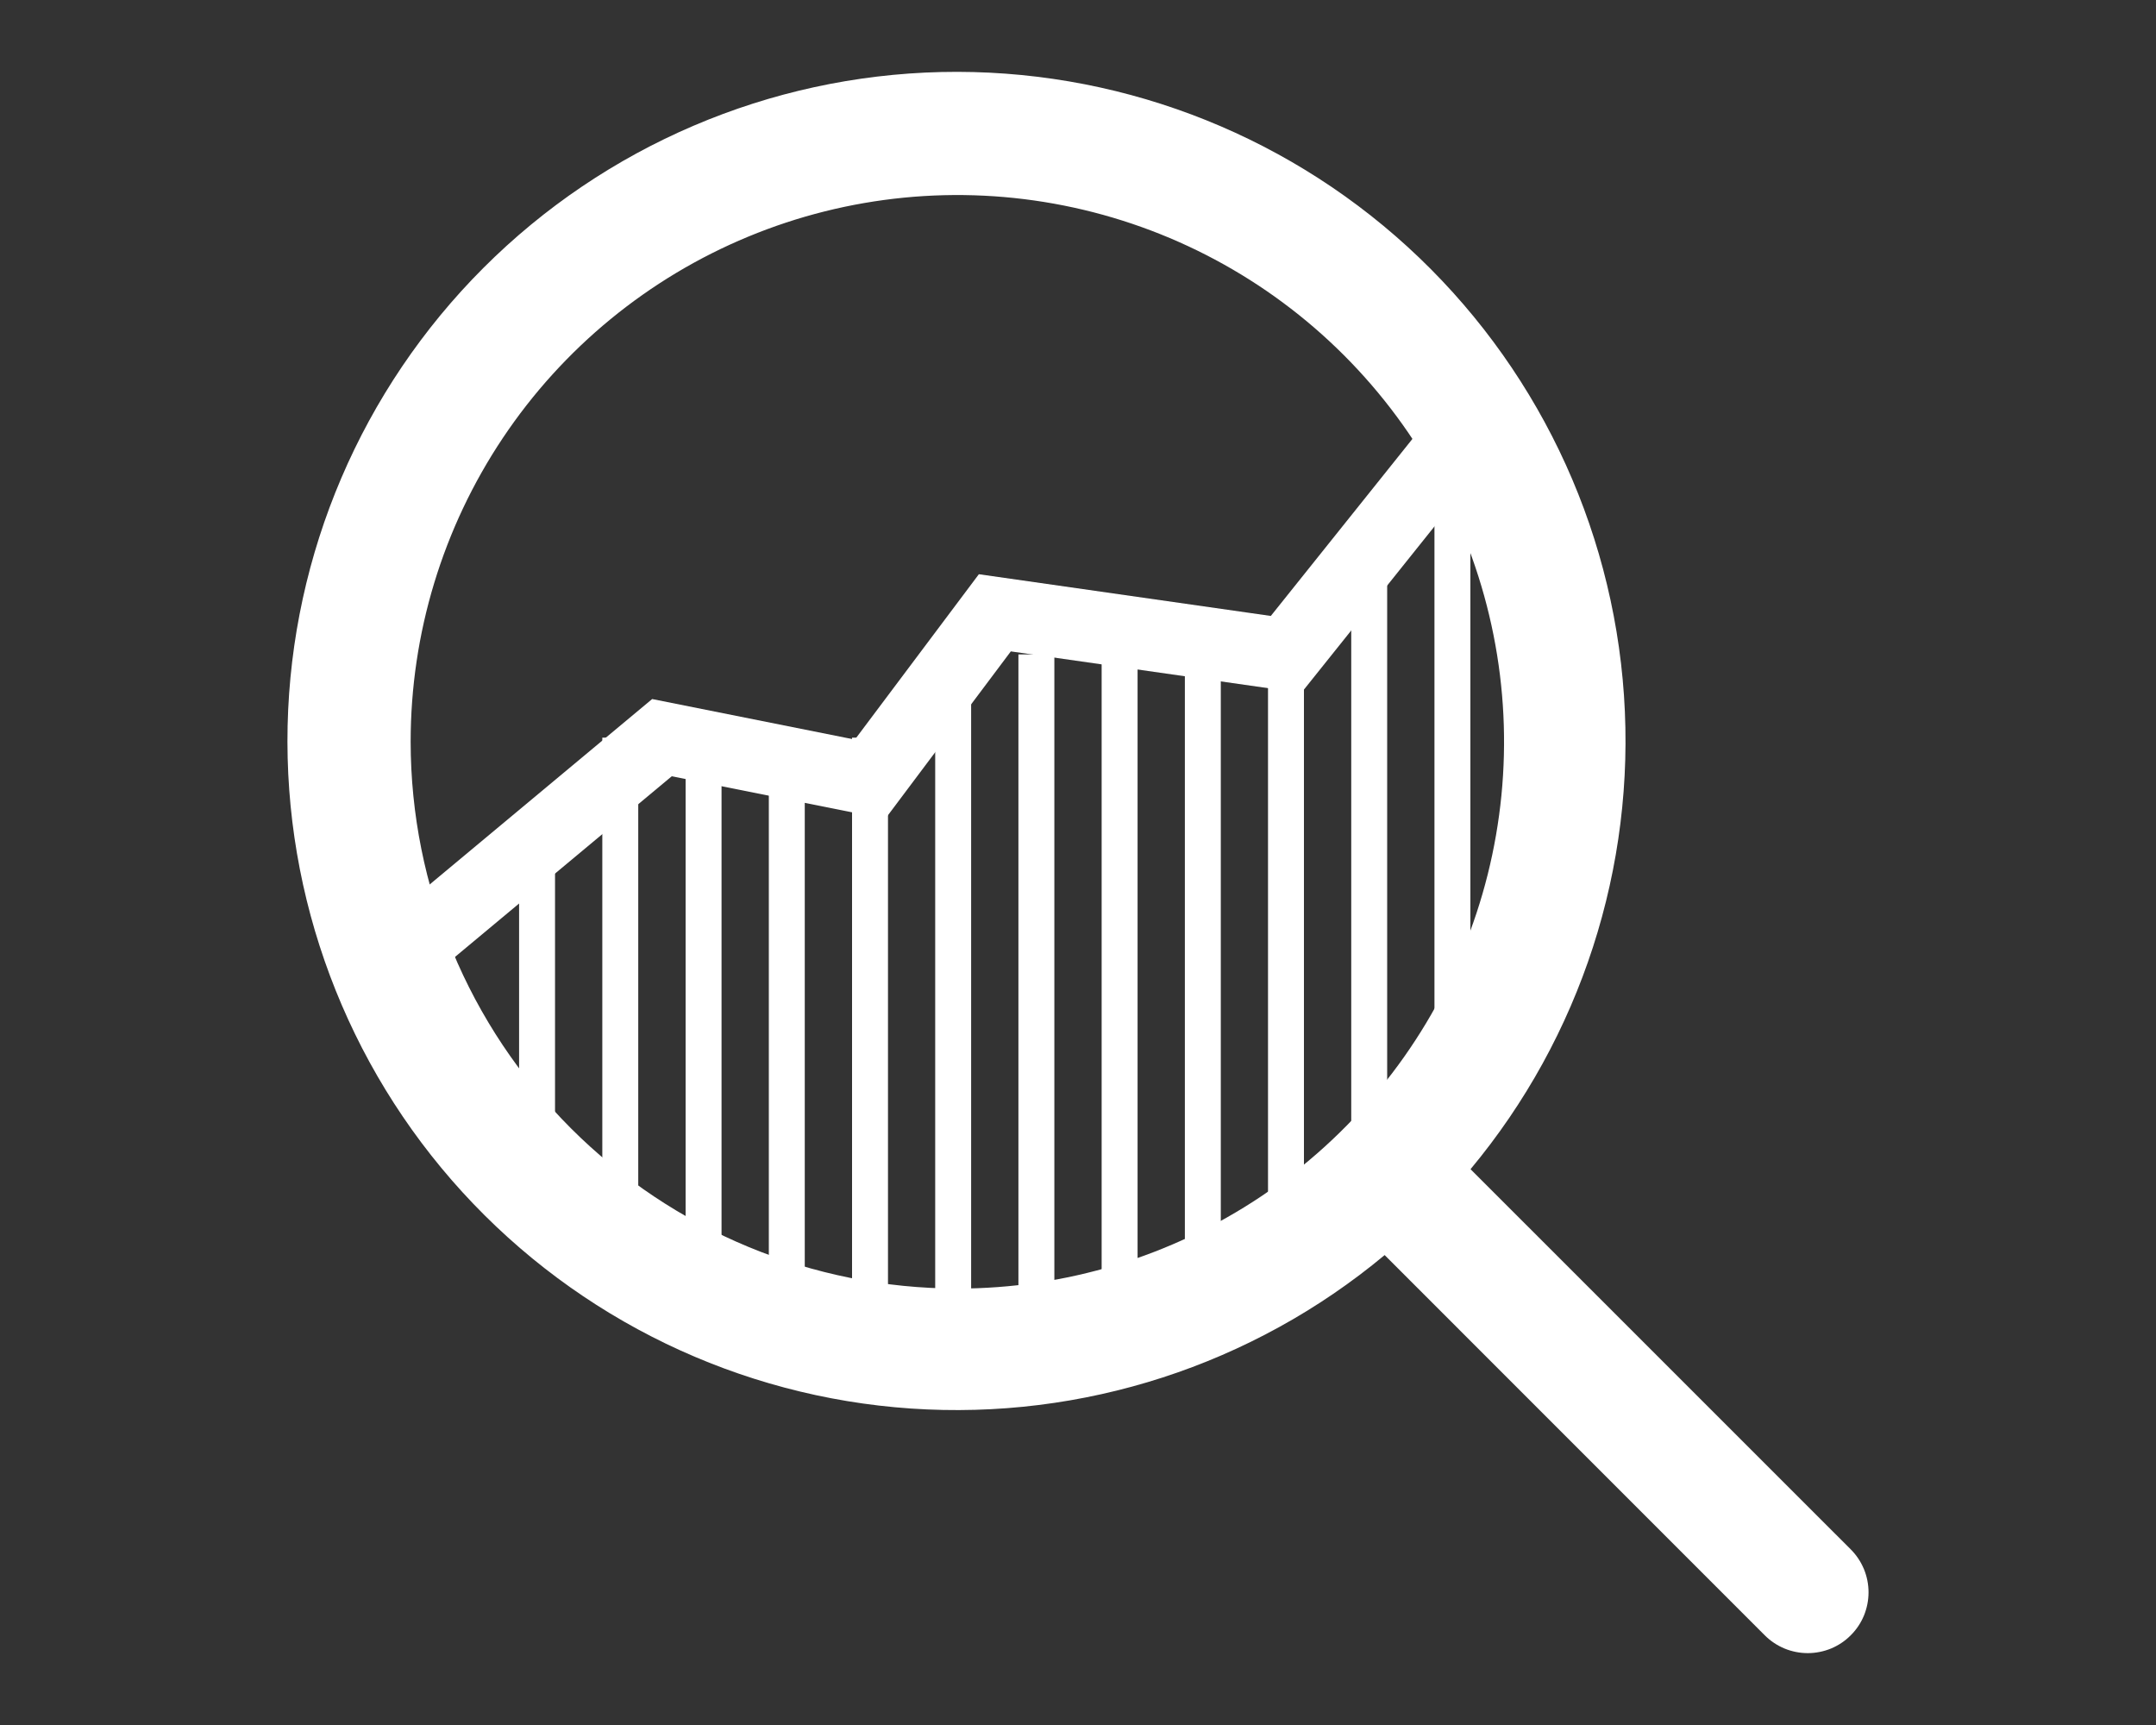 <svg width="30" height="24" viewBox="0 0 30 24" fill="none" xmlns="http://www.w3.org/2000/svg">
<rect x="0" y="0" width="30" height="24" fill="#333333" stroke="none"/>
<path d="M7.473 12V16.053" stroke="white" stroke-width="0.5"/>
<path d="M12.106 10.263V18.369" stroke="white" stroke-width="0.5"/>
<path d="M16.737 9.105V18.368" stroke="white" stroke-width="0.5"/>
<path d="M9.79 10.263V18.369" stroke="white" stroke-width="0.5"/>
<path d="M14.421 9.105V18.368" stroke="white" stroke-width="0.5"/>
<path d="M19.052 7.947V16.053" stroke="white" stroke-width="0.5"/>
<path d="M8.631 10.263L8.631 17.211" stroke="white" stroke-width="0.5"/>
<path d="M13.263 9.105L13.263 18.368" stroke="white" stroke-width="0.5"/>
<path d="M17.894 9.105L17.894 17.21" stroke="white" stroke-width="0.5"/>
<path d="M10.948 10.263L10.948 18.369" stroke="white" stroke-width="0.5"/>
<path d="M15.579 9.105L15.579 18.368" stroke="white" stroke-width="0.5"/>
<path d="M20.21 6.79L20.21 14.895" stroke="white" stroke-width="0.5"/>
<path d="M25.752 21.556L20.462 16.267C21.995 14.426 22.76 12.065 22.597 9.675C22.434 7.285 21.355 5.05 19.586 3.434C17.817 1.819 15.493 0.948 13.098 1.002C10.703 1.057 8.421 2.033 6.727 3.727C5.033 5.421 4.057 7.703 4.002 10.098C3.948 12.493 4.819 14.817 6.434 16.586C8.05 18.355 10.285 19.434 12.675 19.597C15.065 19.76 17.426 18.995 19.267 17.462L24.556 22.752C24.635 22.831 24.728 22.893 24.831 22.936C24.933 22.978 25.043 23 25.154 23C25.265 23 25.375 22.978 25.478 22.936C25.581 22.893 25.674 22.831 25.752 22.752C25.831 22.674 25.893 22.581 25.936 22.478C25.978 22.375 26 22.265 26 22.154C26 22.043 25.978 21.933 25.936 21.831C25.893 21.728 25.831 21.635 25.752 21.556ZM5.714 10.321C5.714 8.816 6.16 7.346 6.996 6.095C7.832 4.844 9.02 3.869 10.41 3.293C11.8 2.717 13.329 2.566 14.805 2.86C16.281 3.154 17.636 3.878 18.7 4.942C19.764 6.006 20.488 7.361 20.782 8.837C21.076 10.312 20.925 11.842 20.349 13.232C19.773 14.622 18.798 15.81 17.547 16.646C16.296 17.482 14.825 17.928 13.321 17.928C11.304 17.926 9.371 17.124 7.944 15.698C6.518 14.271 5.716 12.338 5.714 10.321Z" fill="white"/>
<path d="M5.737 13.158L9.211 10.263L12.106 10.842L13.843 8.526L17.895 9.105L20.211 6.21" stroke="white"/>
</svg>
